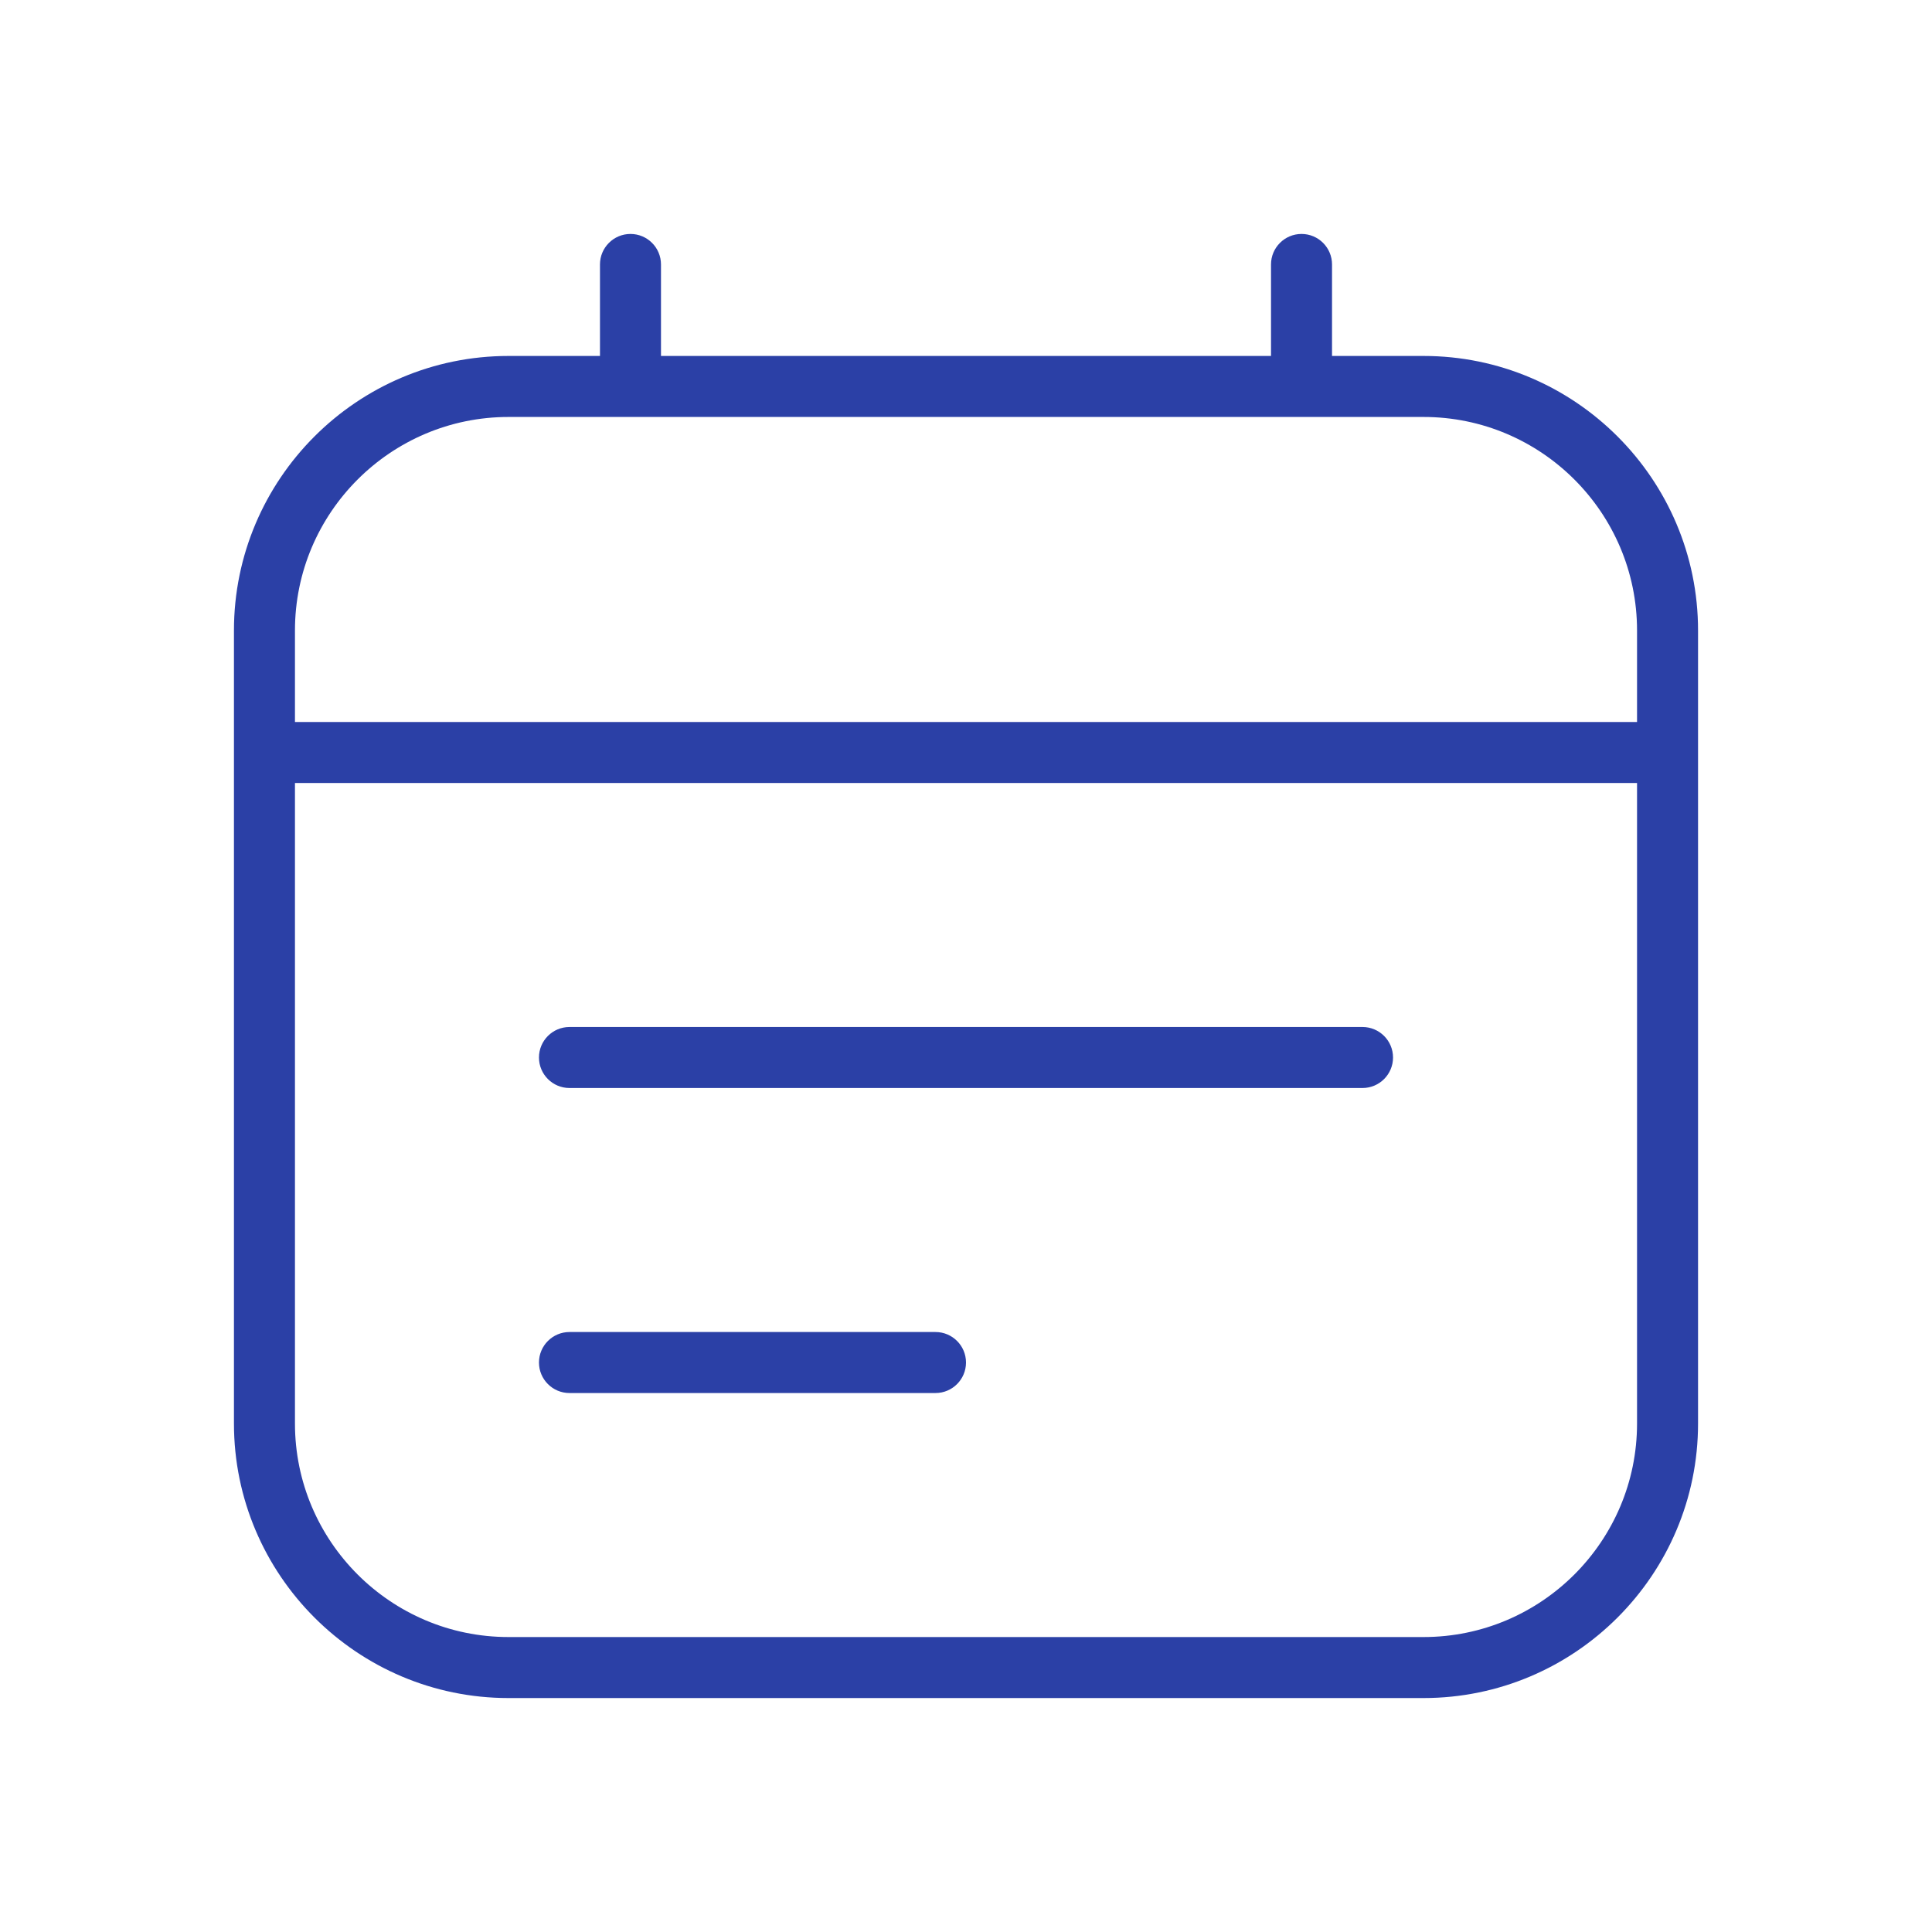 <svg width="512" height="512" viewBox="0 0 512 512" fill="none" xmlns="http://www.w3.org/2000/svg">
<path d="M377.25 94.333H353V70.083C353 65.621 349.379 62 344.917 62C340.455 62 336.833 65.621 336.833 70.083V94.333H175.167V70.083C175.167 65.621 171.545 62 167.083 62C162.621 62 159 65.621 159 70.083V94.333H134.75C94.641 94.333 62 126.974 62 167.083V377.25C62 417.359 94.641 450 134.75 450H377.25C417.359 450 450 417.359 450 377.25V167.083C450 126.974 417.359 94.333 377.25 94.333ZM134.75 110.5H377.25C408.452 110.5 433.833 135.882 433.833 167.083V191.333H78.167V167.083C78.167 135.882 103.548 110.5 134.75 110.5ZM377.25 433.833H134.75C103.548 433.833 78.167 408.452 78.167 377.25V207.5H433.833V377.25C433.833 408.452 408.452 433.833 377.25 433.833ZM369.167 280.25C369.167 284.712 365.545 288.333 361.083 288.333H150.917C146.455 288.333 142.833 284.712 142.833 280.25C142.833 275.788 146.455 272.167 150.917 272.167H361.083C365.545 272.167 369.167 275.788 369.167 280.25ZM256 361.083C256 365.545 252.379 369.167 247.917 369.167H150.917C146.455 369.167 142.833 365.545 142.833 361.083C142.833 356.621 146.455 353 150.917 353H247.917C252.379 353 256 356.621 256 361.083Z" fill="#2B40A6"/>
</svg>
